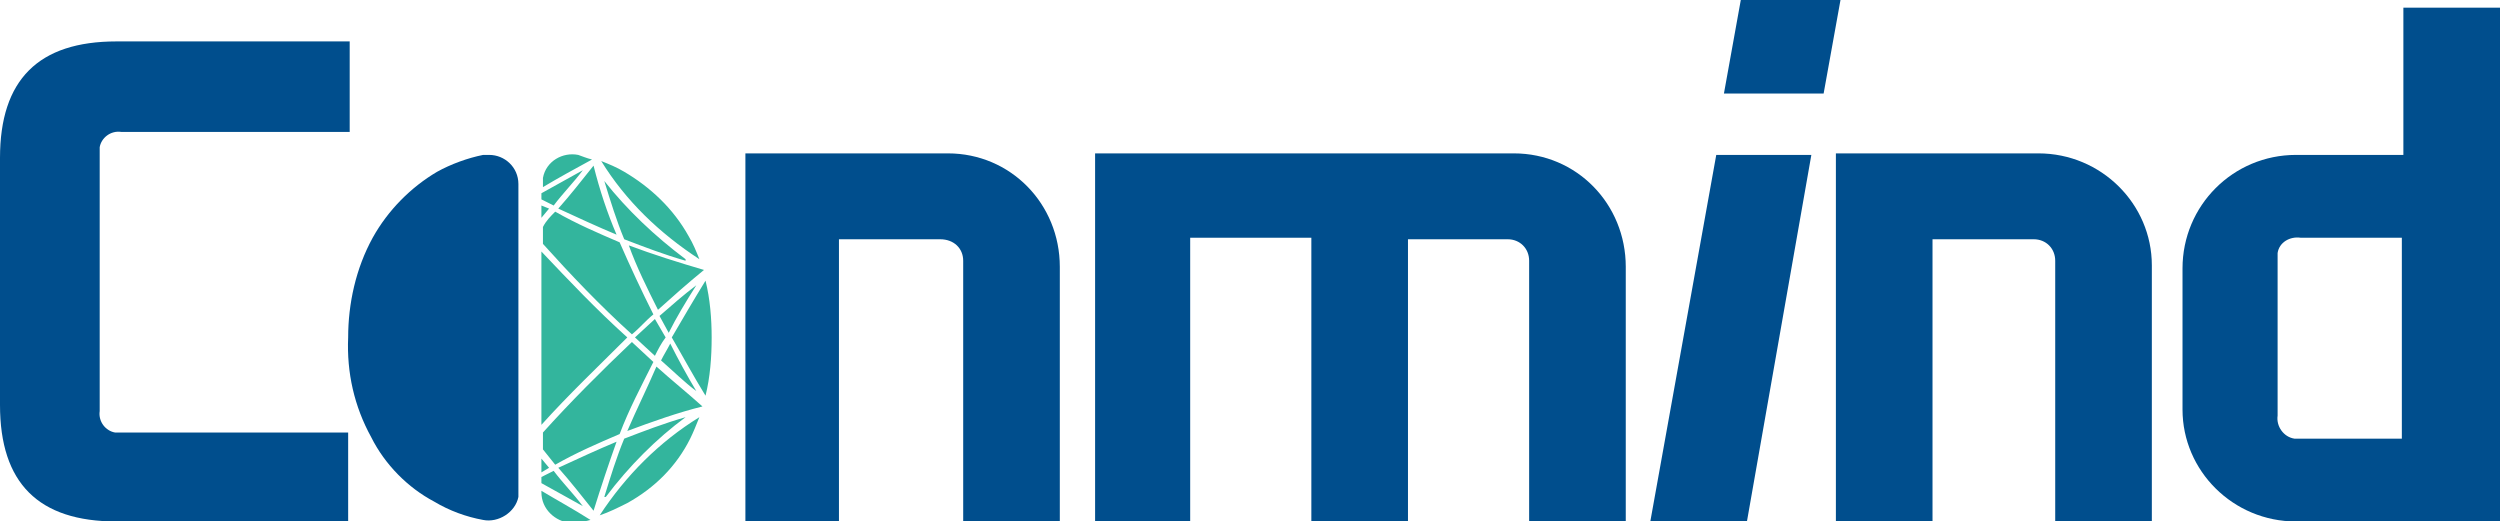<?xml version="1.0" encoding="utf-8"?>
<!-- Generator: Adobe Illustrator 25.0.1, SVG Export Plug-In . SVG Version: 6.00 Build 0)  -->
<svg version="1.1" id="图层_1" xmlns="http://www.w3.org/2000/svg" xmlns:xlink="http://www.w3.org/1999/xlink" x="0px" y="0px"
	 viewBox="0 0 163 34" style="enable-background:new 0 0 163 34;" xml:space="preserve">
<style type="text/css">
	.st0{fill:#004E8D;}
	.st1{fill:#33B59D;}
</style>
<g id="图层_2_1_">
	<g id="图层_1-2">
		<path class="st0" d="M0,26.4V10.3c0-5.1,2.5-7.6,7.6-7.6h15.2v5.9H7.9C7.2,8.5,6.6,9,6.5,9.6c0,0.1,0,0.2,0,0.4v16.8
			c-0.1,0.7,0.4,1.3,1,1.4c0.1,0,0.2,0,0.3,0h14.9V34H7.6C2.5,34,0,31.5,0,26.4z"/>
		<path class="st0" d="M48.6,34V10h13.2c4.1,0,7.3,3.3,7.3,7.4V34h-6.3V17c0-0.8-0.6-1.4-1.5-1.4l0,0h-6.6V34H48.6z"/>
		<path class="st0" d="M71.4,34V10h27.3c4.1,0,7.3,3.3,7.3,7.4V34h-6.3V17c0-0.8-0.6-1.4-1.4-1.4h-6.5V34h-6.3V15.5h-7.9V34H71.4z"
			/>
		<path class="st0" d="M119.7,34V10h13.2c4.1,0,7.4,3.3,7.4,7.3l0,0V34H134V17c0-0.8-0.6-1.4-1.4-1.4H126V34H119.7z"/>
		<path class="st0" d="M142.3,26.7v-9.2c0-4.1,3.3-7.4,7.4-7.4l0,0h7V0.5h6.3V34h-13.3C145.6,34,142.3,30.7,142.3,26.7z M148.5,27.1
			c-0.1,0.7,0.4,1.4,1.1,1.5c0.1,0,0.3,0,0.4,0h6.6V15.5H150c-0.7-0.1-1.4,0.3-1.5,1c0,0.1,0,0.3,0,0.4V27.1z"/>
		<polygon class="st0" points="112.4,6.1 113.5,0 120,0 118.9,6.1 		"/>
		<polygon class="st0" points="107.6,34 111.9,10.1 118.1,10.1 113.9,34 		"/>
		<path class="st0" d="M24.3,15.5c-1.1,2-1.6,4.3-1.6,6.5c-0.1,2.3,0.4,4.5,1.5,6.5c0.9,1.8,2.4,3.3,4.1,4.2c1,0.6,2.1,1,3.2,1.2
			c1,0.2,2.1-0.5,2.3-1.5c0-0.1,0-0.3,0-0.4V12c0-1.1-0.9-1.9-1.9-1.9c-0.1,0-0.3,0-0.4,0c-1,0.2-2.1,0.6-3,1.1
			C26.8,12.2,25.3,13.7,24.3,15.5z"/>
		<path class="st1" d="M40.4,28.3c0.6-1.6,1.4-3.1,2.2-4.7l-1.4-1.3c-2,1.9-4,3.9-5.8,5.9v1.1l0.8,1C37.6,29.5,39,28.9,40.4,28.3z
			 M35.3,29.9v0.9l0.5-0.3L35.3,29.9z M35.3,13.4v0.8l0.5-0.6L35.3,13.4z M43.7,22.4c-0.2,0.4-0.4,0.7-0.6,1.1
			c0.8,0.7,1.5,1.4,2.3,2l0,0C44.8,24.5,44.2,23.4,43.7,22.4L43.7,22.4z M41.4,22l1.3,1.2c0.2-0.4,0.4-0.8,0.7-1.2l-0.7-1.2L41.4,22
			z M46,18.3c-0.8,1.3-1.5,2.5-2.2,3.7c0.7,1.2,1.4,2.5,2.2,3.8c0.3-1.2,0.4-2.5,0.4-3.8C46.4,20.8,46.3,19.5,46,18.3z M42.9,20.2
			c1-0.9,1.9-1.7,3-2.6l0,0c-1.7-0.5-3.3-1-4.9-1.6C41.5,17.4,42.2,18.8,42.9,20.2L42.9,20.2z M40.9,28.1c1.6-0.6,3.3-1.2,4.9-1.6
			l0,0c-1-0.9-2-1.7-3-2.6C42.2,25.3,41.5,26.7,40.9,28.1L40.9,28.1z M43,20.6l0.6,1.1c0.5-1,1.1-2,1.8-3.1l0,0
			C44.6,19.2,43.8,19.9,43,20.6L43,20.6z M40.9,22c-2-1.8-3.8-3.7-5.6-5.6v11.3C37.1,25.7,39,23.9,40.9,22z M41.2,21.8
			c0.5-0.4,0.9-0.9,1.4-1.3c-0.8-1.6-1.5-3.1-2.2-4.7c-1.4-0.6-2.8-1.2-4.2-2c-0.3,0.3-0.6,0.6-0.8,1v1.1
			C37.2,17.9,39.1,19.9,41.2,21.8L41.2,21.8z M39.4,11.8c0.4,1.3,0.8,2.6,1.3,3.8c1.3,0.5,2.6,1,4,1.4l0,0v-0.1
			C42.7,15.4,40.9,13.7,39.4,11.8C39.4,11.7,39.4,11.7,39.4,11.8L39.4,11.8z M44.7,27.2c-1.4,0.4-2.7,0.9-4,1.4
			c-0.5,1.2-0.9,2.5-1.3,3.8h0.1l0,0C41,30.4,42.8,28.6,44.7,27.2C44.8,27.2,44.8,27.2,44.7,27.2C44.8,27.2,44.8,27.2,44.7,27.2
			L44.7,27.2z M45.6,16.9c-0.2-0.5-0.4-1-0.7-1.5c-1-1.8-2.5-3.2-4.2-4.2c-0.5-0.3-1-0.5-1.5-0.7C40.8,13.1,43,15.2,45.6,16.9
			L45.6,16.9z M35.3,32.1c0,1.1,0.9,1.9,1.9,2c0.1,0,0.3,0,0.4,0c0.3-0.1,0.6-0.1,0.9-0.2c-1.1-0.7-2.2-1.3-3.2-1.9L35.3,32.1z
			 M39.1,33.6c0.6-0.2,1.2-0.5,1.8-0.8c1.8-1,3.2-2.4,4.1-4.2c0.2-0.4,0.4-0.9,0.6-1.4C43,28.8,40.8,31,39.1,33.6z M37.7,10.1
			c-1-0.2-2.1,0.4-2.3,1.5c0,0.1,0,0.3,0,0.4v0.2c1-0.6,2.1-1.2,3.2-1.8C38.2,10.3,38,10.2,37.7,10.1z M36.4,30.5
			c0.8,0.9,1.5,1.8,2.3,2.8c0.5-1.6,1-3.1,1.5-4.5C39,29.3,37.7,29.9,36.4,30.5z M40.2,15.3c-0.6-1.4-1.1-2.9-1.5-4.5
			c-0.8,1-1.5,1.9-2.3,2.8C37.7,14.2,39,14.8,40.2,15.3z M38,11.1c-0.9,0.5-1.8,1-2.7,1.5V13l0.8,0.4C36.7,12.6,37.4,11.9,38,11.1z
			 M36.1,30.7l-0.8,0.4v0.4c0.9,0.5,1.8,1,2.7,1.5C37.4,32.2,36.7,31.5,36.1,30.7z"/>
	</g>
</g>
</svg>
